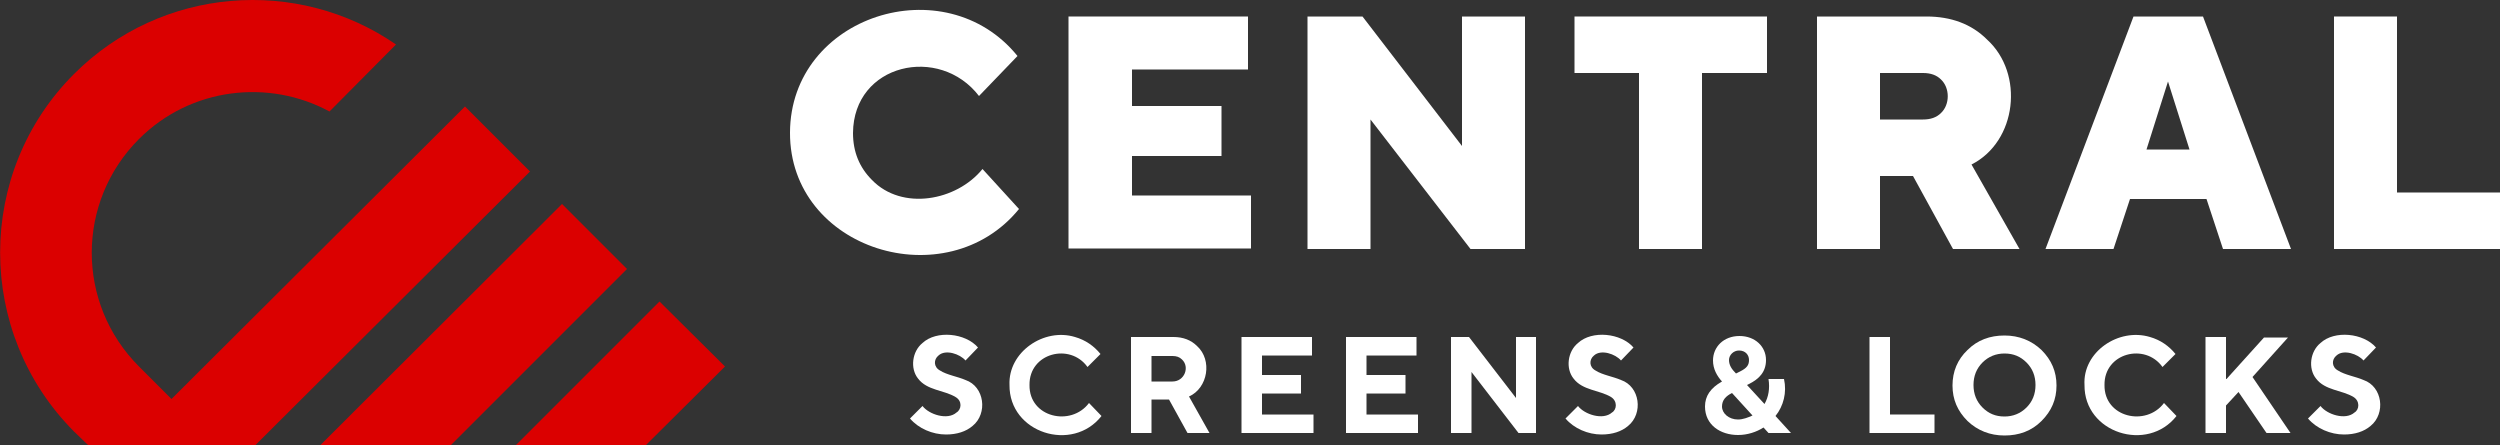 <?xml version="1.0" encoding="utf-8"?>
<!-- Generator: Adobe Illustrator 25.4.1, SVG Export Plug-In . SVG Version: 6.00 Build 0)  -->
<svg version="1.1" id="Layer_1" xmlns="http://www.w3.org/2000/svg" xmlns:xlink="http://www.w3.org/1999/xlink" x="0px" y="0px"
	 viewBox="0 0 500 89" style="enable-background:new 0 0 500 89;" xml:space="preserve">
<rect x="0" y="0" width="500" height="89" fill="#333333" stroke="none"/>
<style type="text/css">
	.st0{fill:#DB0000;}
	.st1{fill:#FFFFFF;}
</style>
<g>
	<path class="st0" d="M17.6,89h33.5L106,34.3l-13-13L34.3,79.8l-6.5-6.5c-12.6-12.6-12.6-32.9,0-45.5c10.3-10.3,25.9-12.1,38.1-5.5
		L79.2,8.9C59.5-4.7,32.3-2.7,14.8,14.8c-19.7,19.7-19.7,51.7,0,71.5L17.6,89z"/>
	<path class="st0" d="M90.2,89l35.2-35.2l-13-13L64.1,89H90.2z"/>
	<path class="st0" d="M129.2,89L145,73.3l-13.1-13L103.2,89H129.2z"/>
</g>
<g>
	<g>
		<path class="st1" d="M174.4,36c6,6.2,16.9,4.2,22.1-2.2l7.3,8C189.3,59.6,157.9,50,158,26.5c0.1-23.4,31-33.2,45.5-15.3l-7.7,8
			c-7.9-10.3-25.1-6.5-25.2,7.4C170.6,30.4,171.9,33.5,174.4,36z"/>
		<path class="st1" d="M250.2,39.1v10.6h-36.5V3.3h35.9v10.6h-23.2v7.3h17.9v10h-17.9v7.9L250.2,39.1z"/>
		<path class="st1" d="M305,3.3v46.5h-10.9l-20-25.9v25.9h-12.6V3.3h11l19.9,25.9V3.3H305z"/>
		<path class="st1" d="M353.4,3.3v11.3h-13v35.2h-12.6V14.6h-12.9V3.3H353.4z"/>
		<path class="st1" d="M363.4,3.3h21.9c4.9,0,9,1.5,12.1,4.6c7.5,6.8,6,20.4-3.1,25l9.6,16.9h-13.3l-8-14.6H376v14.6h-12.6V3.3z
			 M388.2,15.9c-0.9-0.9-2.1-1.3-3.6-1.3H376v9.3h8.6c1.5,0,2.7-0.4,3.6-1.3C390,20.9,390,17.6,388.2,15.9z"/>
		<path class="st1" d="M426,39.8l-3.3,10h-13.6l17.6-46.5h13.9l17.6,46.5h-13.6l-3.3-10H426z M433.6,16.3l-4.3,13.6h8.6L433.6,16.3z
			"/>
		<path class="st1" d="M466.8,49.8V3.3h12.6v35.2H500v11.3H466.8z"/>
	</g>
	<g>
		<path class="st1" d="M191.1,79.4c-2.3-1.4-5.7-1.3-7.5-3.7c-1.6-2-1.2-5.4,0.9-7.1c2.8-2.6,8.6-2,11.1,0.9l-2.5,2.6
			c-1.1-1.3-4-2.3-5.4-1c-1,0.8-1,2.3,0.3,3c1.4,0.9,3.5,1.2,5.1,1.9c3.8,1.3,4.5,6.7,1.4,9.2c-1.3,1.1-3.1,1.7-5.3,1.7
			c-2.7,0-5.5-1.2-7.2-3.2l2.5-2.5c1.3,1.7,5,2.9,6.8,1.3C192.3,81.9,192.5,80.2,191.1,79.4z"/>
		<path class="st1" d="M215,67.4c2.1,0.6,3.8,1.8,5.1,3.4l-2.6,2.6c-3.5-4.9-11.7-2.8-11.6,3.6c-0.1,6.5,8.3,8.4,11.9,3.6l2.5,2.6
			c-5.8,7.4-18.5,3.4-18.4-6.2C201.6,70.4,208.8,65.5,215,67.4z"/>
		<path class="st1" d="M430,67.4c2.1,0.6,3.8,1.8,5.1,3.4l-2.6,2.6c-3.5-4.9-11.7-2.8-11.6,3.6c-0.1,6.5,8.3,8.4,11.9,3.6l2.5,2.6
			c-5.8,7.4-18.5,3.4-18.4-6.2C416.5,70.4,423.7,65.5,430,67.4z"/>
		<path class="st1" d="M226.2,67.4h8.5c1.9,0,3.5,0.6,4.7,1.8c3.1,2.8,2.2,8.4-1.6,10.1l4.1,7.3h-4.4l-3.7-6.7h-3.5v6.7h-4.1V67.4z
			 M236.4,71.9c-0.5-0.5-1.1-0.7-1.9-0.7h-4.2v5.1h4.2C236.9,76.3,238,73.4,236.4,71.9z"/>
		<path class="st1" d="M262.7,82.9v3.7h-14.4V67.4h14.1v3.7h-10V75h7.8v3.7h-7.8v4.2C252.4,82.9,262.7,82.9,262.7,82.9z"/>
		<path class="st1" d="M283.6,82.9v3.7h-14.4V67.4h14.1v3.7h-10V75h7.8v3.7h-7.8v4.2C273.3,82.9,283.6,82.9,283.6,82.9z"/>
		<path class="st1" d="M307.2,67.4v19.2h-3.5l-9.4-12.2v12.2h-4.1V67.4h3.6l9.4,12.2V67.4H307.2z"/>
		<path class="st1" d="M353.7,86.6l-1-1.1c-1.4,0.9-3.2,1.5-5.1,1.5c-3.5,0-6.6-2-6.6-5.7c0-2.1,1.1-3.7,3.4-5
			c-1-1.1-1.8-2.5-1.8-4.2c0-2.7,2.1-4.9,5.3-4.9c3.1,0,5.3,2.1,5.3,4.8c0,2.4-1.4,3.8-3.4,4.8l-0.4,0.2l3.5,3.8
			c0.8-1.4,1.1-3.1,0.8-5h3.1c0.6,2.7-0.1,5.4-1.7,7.4l3.1,3.4L353.7,86.6L353.7,86.6z M350.5,83.1l-4.1-4.5c-1.2,0.6-2,1.4-2,2.7
			c0,1.4,1.4,2.6,3.2,2.6C348.6,83.9,349.6,83.5,350.5,83.1z M345.8,72c0,1,0.5,1.8,1.4,2.7l0.8-0.4c1.4-0.7,1.8-1.3,1.8-2.3
			s-0.7-1.9-2-1.9C346.7,70.1,345.8,71,345.8,72z"/>
		<path class="st1" d="M373.9,86.6V67.4h4.1v15.5h8.9v3.7H373.9z"/>
		<path class="st1" d="M393.5,70c2-2,4.5-2.9,7.4-2.9s5.4,1,7.4,2.9c2,2,3,4.3,3,7.1s-1,5.1-3,7.1s-4.5,2.9-7.4,2.9s-5.4-1-7.4-2.9
			c-2-2-3-4.3-3-7.1S391.5,71.9,393.5,70z M396.5,81.5c1.2,1.2,2.6,1.8,4.4,1.8c1.7,0,3.2-0.6,4.4-1.8c1.2-1.2,1.8-2.7,1.8-4.5
			s-0.6-3.3-1.8-4.5c-1.2-1.2-2.6-1.8-4.4-1.8c-1.7,0-3.2,0.6-4.4,1.8s-1.8,2.7-1.8,4.5S395.3,80.3,396.5,81.5z"/>
		<path class="st1" d="M445.3,75.8l7.5-8.3h4.8l-7.1,7.9l7.6,11.2h-4.8l-5.6-8.2l-2.5,2.7v5.5h-4.1V67.4h4.1v8.4H445.3z"/>
		<path class="st1" d="M322.2,79.4c-2.3-1.4-5.7-1.3-7.5-3.7c-1.6-2-1.2-5.4,0.9-7.1c2.8-2.6,8.6-2,11.1,0.9l-2.5,2.6
			c-1.1-1.3-4-2.3-5.4-1c-1,0.8-1,2.3,0.3,3c1.4,0.9,3.5,1.2,5.1,1.9c3.8,1.3,4.5,6.7,1.4,9.2c-1.3,1.1-3.1,1.7-5.3,1.7
			c-2.7,0-5.5-1.2-7.2-3.2l2.5-2.5c1.3,1.7,5,2.9,6.8,1.3C323.4,81.9,323.5,80.2,322.2,79.4z"/>
		<path class="st1" d="M470.7,79.4c-2.3-1.4-5.7-1.3-7.5-3.7c-1.6-2-1.2-5.4,0.9-7.1c2.8-2.6,8.6-2,11.1,0.9l-2.5,2.6
			c-1.1-1.3-4-2.3-5.4-1c-1,0.8-1,2.3,0.3,3c1.4,0.9,3.5,1.2,5.1,1.9c3.8,1.3,4.5,6.7,1.4,9.2c-1.3,1.1-3.1,1.7-5.3,1.7
			c-2.7,0-5.5-1.2-7.2-3.2l2.5-2.5c1.3,1.7,5,2.9,6.8,1.3C471.9,81.9,472,80.2,470.7,79.4z"/>
	</g>
</g>
</svg>
